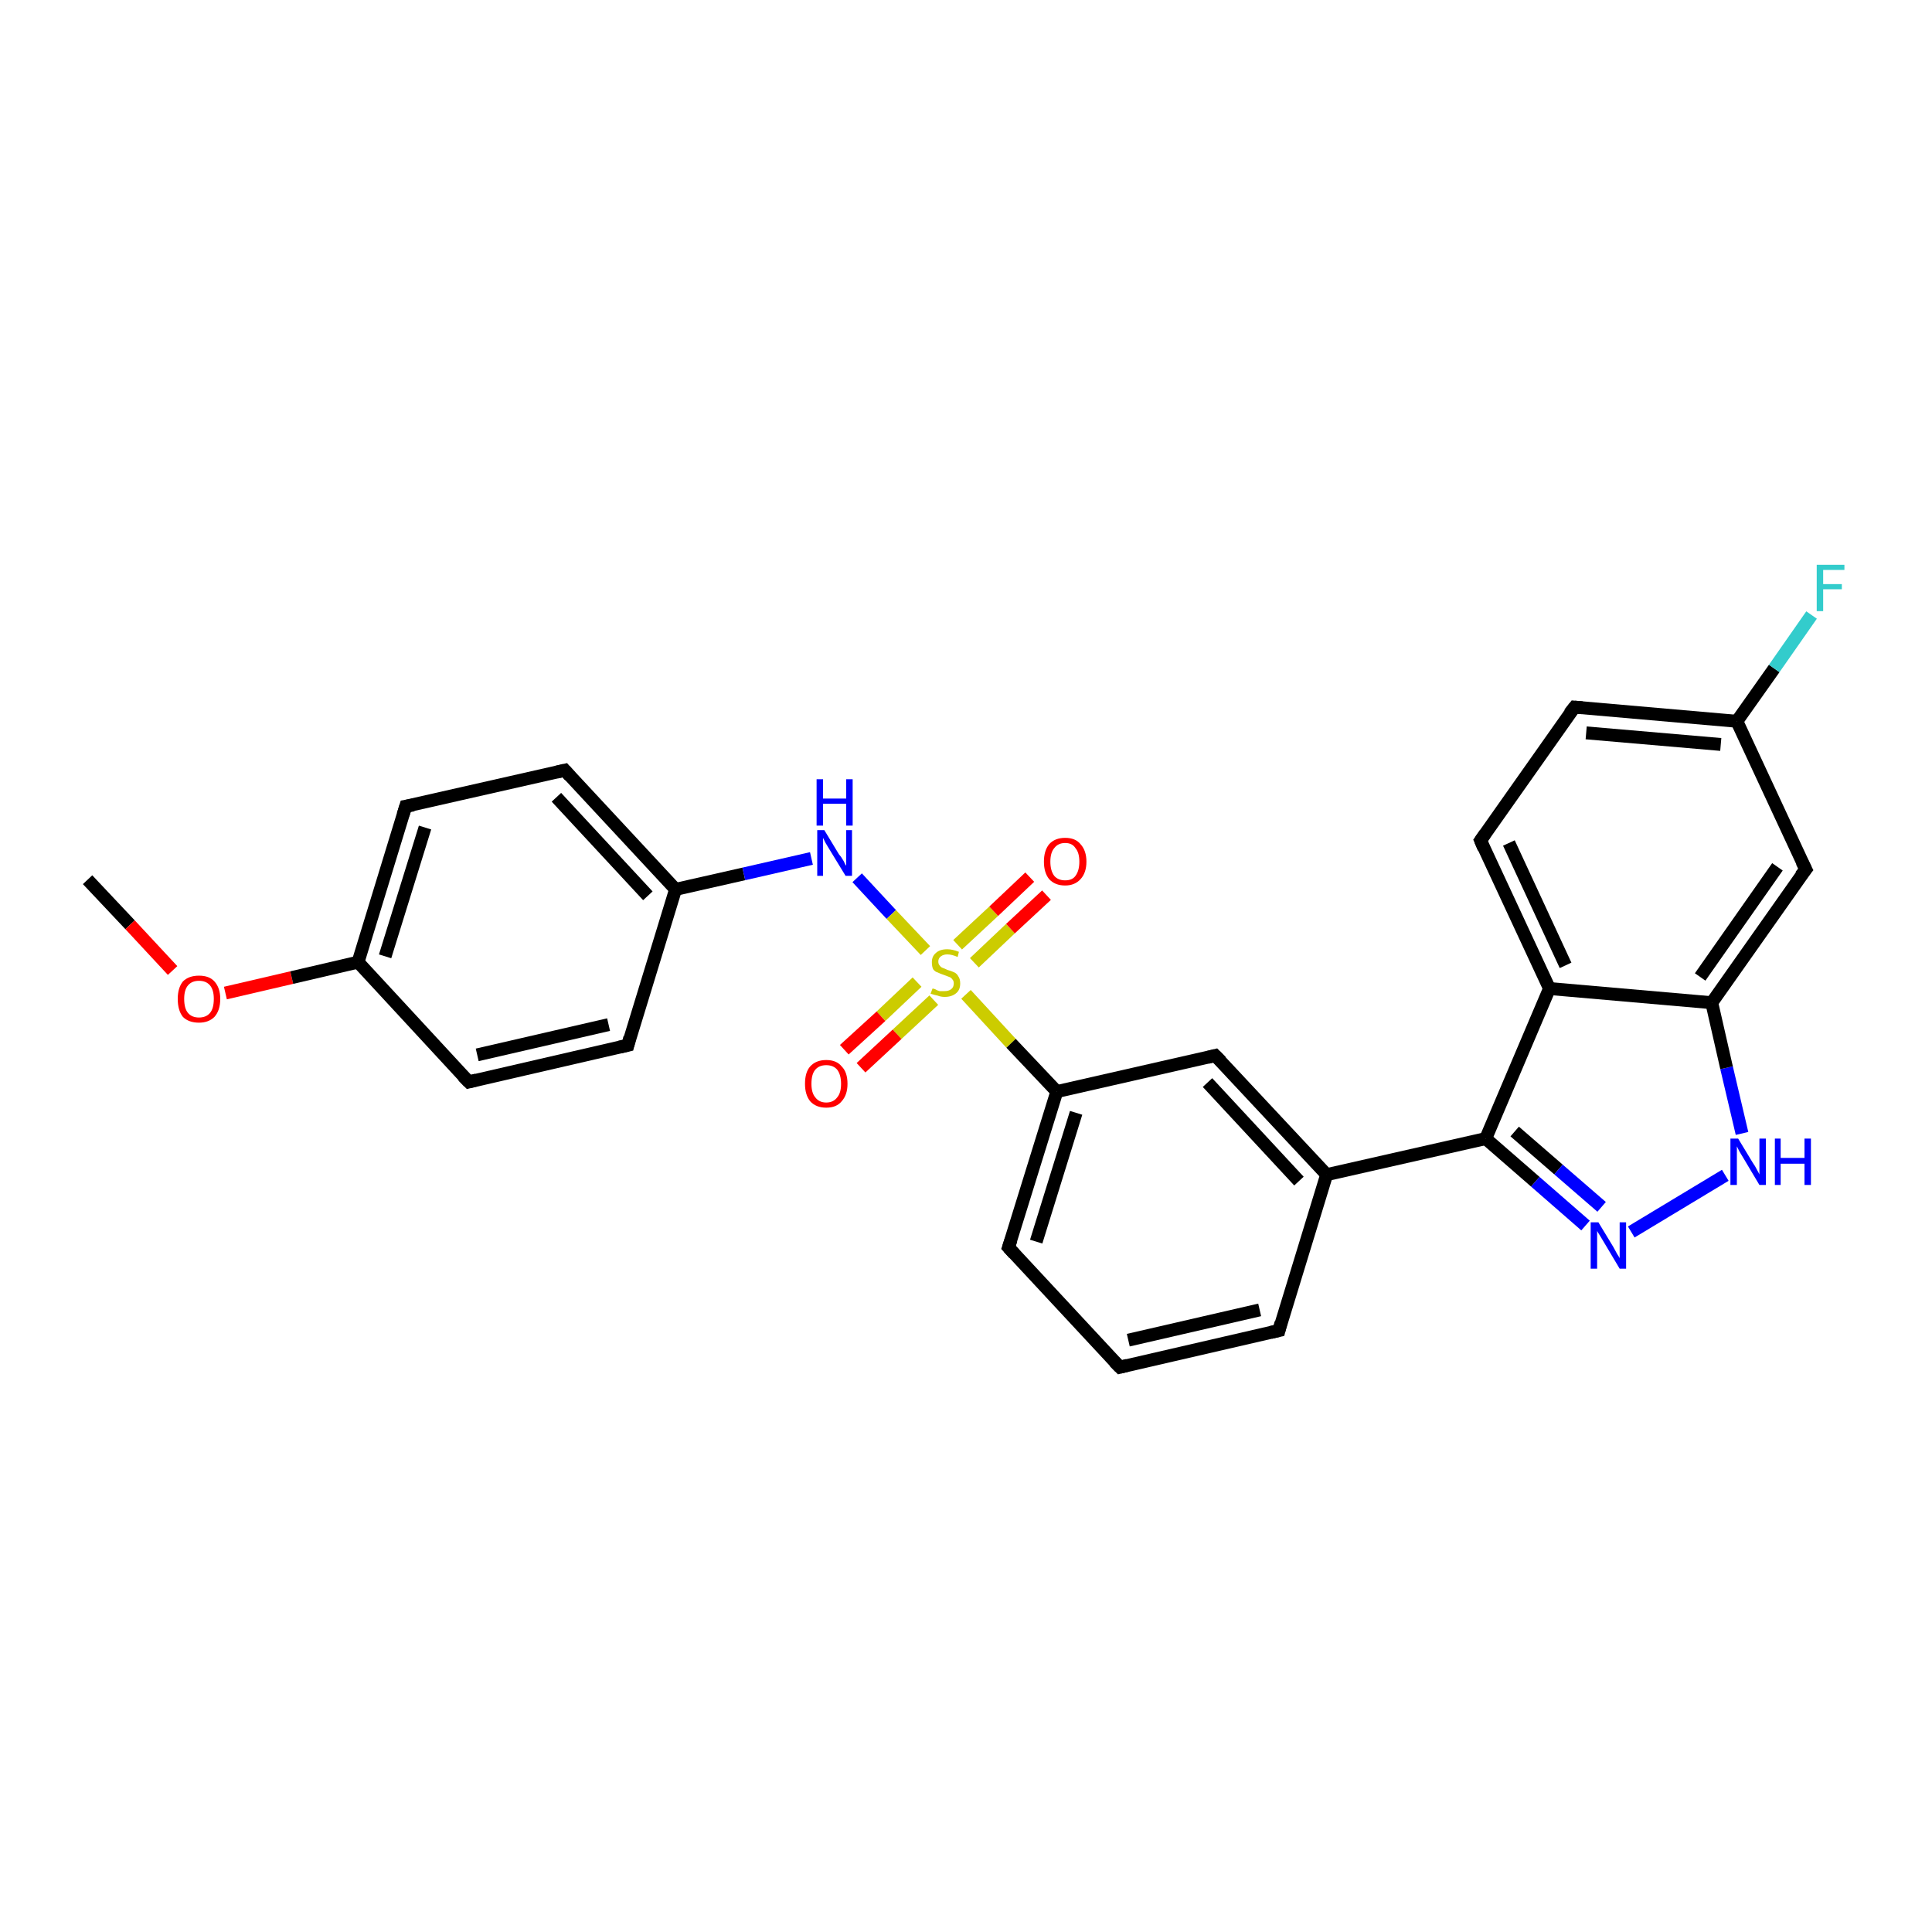<?xml version='1.0' encoding='iso-8859-1'?>
<svg version='1.1' baseProfile='full'
              xmlns='http://www.w3.org/2000/svg'
                      xmlns:rdkit='http://www.rdkit.org/xml'
                      xmlns:xlink='http://www.w3.org/1999/xlink'
                  xml:space='preserve'
width='300px' height='300px' viewBox='0 0 300 300'>
<!-- END OF HEADER -->
<rect style='opacity:1.0;fill:#FFFFFF;stroke:none' width='300.0' height='300.0' x='0.0' y='0.0'> </rect>
<path class='bond-0 atom-0 atom-1' d='M 13.6,136.6 L 20.2,143.6' style='fill:none;fill-rule:evenodd;stroke:#000000;stroke-width:2.0px;stroke-linecap:butt;stroke-linejoin:miter;stroke-opacity:1' />
<path class='bond-0 atom-0 atom-1' d='M 20.2,143.6 L 26.8,150.7' style='fill:none;fill-rule:evenodd;stroke:#FF0000;stroke-width:2.0px;stroke-linecap:butt;stroke-linejoin:miter;stroke-opacity:1' />
<path class='bond-1 atom-1 atom-2' d='M 35.0,154.2 L 45.3,151.8' style='fill:none;fill-rule:evenodd;stroke:#FF0000;stroke-width:2.0px;stroke-linecap:butt;stroke-linejoin:miter;stroke-opacity:1' />
<path class='bond-1 atom-1 atom-2' d='M 45.3,151.8 L 55.6,149.4' style='fill:none;fill-rule:evenodd;stroke:#000000;stroke-width:2.0px;stroke-linecap:butt;stroke-linejoin:miter;stroke-opacity:1' />
<path class='bond-2 atom-2 atom-3' d='M 55.6,149.4 L 63.0,125.2' style='fill:none;fill-rule:evenodd;stroke:#000000;stroke-width:2.0px;stroke-linecap:butt;stroke-linejoin:miter;stroke-opacity:1' />
<path class='bond-2 atom-2 atom-3' d='M 59.8,148.5 L 66.0,128.5' style='fill:none;fill-rule:evenodd;stroke:#000000;stroke-width:2.0px;stroke-linecap:butt;stroke-linejoin:miter;stroke-opacity:1' />
<path class='bond-3 atom-3 atom-4' d='M 63.0,125.2 L 87.7,119.6' style='fill:none;fill-rule:evenodd;stroke:#000000;stroke-width:2.0px;stroke-linecap:butt;stroke-linejoin:miter;stroke-opacity:1' />
<path class='bond-4 atom-4 atom-5' d='M 87.7,119.6 L 104.9,138.1' style='fill:none;fill-rule:evenodd;stroke:#000000;stroke-width:2.0px;stroke-linecap:butt;stroke-linejoin:miter;stroke-opacity:1' />
<path class='bond-4 atom-4 atom-5' d='M 86.4,123.8 L 100.6,139.1' style='fill:none;fill-rule:evenodd;stroke:#000000;stroke-width:2.0px;stroke-linecap:butt;stroke-linejoin:miter;stroke-opacity:1' />
<path class='bond-5 atom-5 atom-6' d='M 104.9,138.1 L 115.5,135.7' style='fill:none;fill-rule:evenodd;stroke:#000000;stroke-width:2.0px;stroke-linecap:butt;stroke-linejoin:miter;stroke-opacity:1' />
<path class='bond-5 atom-5 atom-6' d='M 115.5,135.7 L 126.0,133.3' style='fill:none;fill-rule:evenodd;stroke:#0000FF;stroke-width:2.0px;stroke-linecap:butt;stroke-linejoin:miter;stroke-opacity:1' />
<path class='bond-6 atom-6 atom-7' d='M 133.1,136.3 L 138.4,142.0' style='fill:none;fill-rule:evenodd;stroke:#0000FF;stroke-width:2.0px;stroke-linecap:butt;stroke-linejoin:miter;stroke-opacity:1' />
<path class='bond-6 atom-6 atom-7' d='M 138.4,142.0 L 143.7,147.6' style='fill:none;fill-rule:evenodd;stroke:#CCCC00;stroke-width:2.0px;stroke-linecap:butt;stroke-linejoin:miter;stroke-opacity:1' />
<path class='bond-7 atom-7 atom-8' d='M 151.3,149.5 L 156.9,144.2' style='fill:none;fill-rule:evenodd;stroke:#CCCC00;stroke-width:2.0px;stroke-linecap:butt;stroke-linejoin:miter;stroke-opacity:1' />
<path class='bond-7 atom-7 atom-8' d='M 156.9,144.2 L 162.5,139.0' style='fill:none;fill-rule:evenodd;stroke:#FF0000;stroke-width:2.0px;stroke-linecap:butt;stroke-linejoin:miter;stroke-opacity:1' />
<path class='bond-7 atom-7 atom-8' d='M 148.7,146.7 L 154.3,141.5' style='fill:none;fill-rule:evenodd;stroke:#CCCC00;stroke-width:2.0px;stroke-linecap:butt;stroke-linejoin:miter;stroke-opacity:1' />
<path class='bond-7 atom-7 atom-8' d='M 154.3,141.5 L 159.9,136.2' style='fill:none;fill-rule:evenodd;stroke:#FF0000;stroke-width:2.0px;stroke-linecap:butt;stroke-linejoin:miter;stroke-opacity:1' />
<path class='bond-8 atom-7 atom-9' d='M 142.4,152.5 L 136.8,157.8' style='fill:none;fill-rule:evenodd;stroke:#CCCC00;stroke-width:2.0px;stroke-linecap:butt;stroke-linejoin:miter;stroke-opacity:1' />
<path class='bond-8 atom-7 atom-9' d='M 136.8,157.8 L 131.1,163.0' style='fill:none;fill-rule:evenodd;stroke:#FF0000;stroke-width:2.0px;stroke-linecap:butt;stroke-linejoin:miter;stroke-opacity:1' />
<path class='bond-8 atom-7 atom-9' d='M 145.0,155.3 L 139.3,160.6' style='fill:none;fill-rule:evenodd;stroke:#CCCC00;stroke-width:2.0px;stroke-linecap:butt;stroke-linejoin:miter;stroke-opacity:1' />
<path class='bond-8 atom-7 atom-9' d='M 139.3,160.6 L 133.7,165.8' style='fill:none;fill-rule:evenodd;stroke:#FF0000;stroke-width:2.0px;stroke-linecap:butt;stroke-linejoin:miter;stroke-opacity:1' />
<path class='bond-9 atom-7 atom-10' d='M 150.0,154.4 L 157.0,162.0' style='fill:none;fill-rule:evenodd;stroke:#CCCC00;stroke-width:2.0px;stroke-linecap:butt;stroke-linejoin:miter;stroke-opacity:1' />
<path class='bond-9 atom-7 atom-10' d='M 157.0,162.0 L 164.1,169.5' style='fill:none;fill-rule:evenodd;stroke:#000000;stroke-width:2.0px;stroke-linecap:butt;stroke-linejoin:miter;stroke-opacity:1' />
<path class='bond-10 atom-10 atom-11' d='M 164.1,169.5 L 156.6,193.7' style='fill:none;fill-rule:evenodd;stroke:#000000;stroke-width:2.0px;stroke-linecap:butt;stroke-linejoin:miter;stroke-opacity:1' />
<path class='bond-10 atom-10 atom-11' d='M 167.1,172.8 L 160.9,192.8' style='fill:none;fill-rule:evenodd;stroke:#000000;stroke-width:2.0px;stroke-linecap:butt;stroke-linejoin:miter;stroke-opacity:1' />
<path class='bond-11 atom-11 atom-12' d='M 156.6,193.7 L 173.9,212.3' style='fill:none;fill-rule:evenodd;stroke:#000000;stroke-width:2.0px;stroke-linecap:butt;stroke-linejoin:miter;stroke-opacity:1' />
<path class='bond-12 atom-12 atom-13' d='M 173.9,212.3 L 198.6,206.6' style='fill:none;fill-rule:evenodd;stroke:#000000;stroke-width:2.0px;stroke-linecap:butt;stroke-linejoin:miter;stroke-opacity:1' />
<path class='bond-12 atom-12 atom-13' d='M 175.2,208.1 L 195.6,203.4' style='fill:none;fill-rule:evenodd;stroke:#000000;stroke-width:2.0px;stroke-linecap:butt;stroke-linejoin:miter;stroke-opacity:1' />
<path class='bond-13 atom-13 atom-14' d='M 198.6,206.6 L 206.0,182.4' style='fill:none;fill-rule:evenodd;stroke:#000000;stroke-width:2.0px;stroke-linecap:butt;stroke-linejoin:miter;stroke-opacity:1' />
<path class='bond-14 atom-14 atom-15' d='M 206.0,182.4 L 188.7,163.9' style='fill:none;fill-rule:evenodd;stroke:#000000;stroke-width:2.0px;stroke-linecap:butt;stroke-linejoin:miter;stroke-opacity:1' />
<path class='bond-14 atom-14 atom-15' d='M 201.7,183.4 L 187.5,168.1' style='fill:none;fill-rule:evenodd;stroke:#000000;stroke-width:2.0px;stroke-linecap:butt;stroke-linejoin:miter;stroke-opacity:1' />
<path class='bond-15 atom-14 atom-16' d='M 206.0,182.4 L 230.7,176.8' style='fill:none;fill-rule:evenodd;stroke:#000000;stroke-width:2.0px;stroke-linecap:butt;stroke-linejoin:miter;stroke-opacity:1' />
<path class='bond-16 atom-16 atom-17' d='M 230.7,176.8 L 238.4,183.5' style='fill:none;fill-rule:evenodd;stroke:#000000;stroke-width:2.0px;stroke-linecap:butt;stroke-linejoin:miter;stroke-opacity:1' />
<path class='bond-16 atom-16 atom-17' d='M 238.4,183.5 L 246.2,190.3' style='fill:none;fill-rule:evenodd;stroke:#0000FF;stroke-width:2.0px;stroke-linecap:butt;stroke-linejoin:miter;stroke-opacity:1' />
<path class='bond-16 atom-16 atom-17' d='M 235.2,175.7 L 242.0,181.6' style='fill:none;fill-rule:evenodd;stroke:#000000;stroke-width:2.0px;stroke-linecap:butt;stroke-linejoin:miter;stroke-opacity:1' />
<path class='bond-16 atom-16 atom-17' d='M 242.0,181.6 L 248.7,187.4' style='fill:none;fill-rule:evenodd;stroke:#0000FF;stroke-width:2.0px;stroke-linecap:butt;stroke-linejoin:miter;stroke-opacity:1' />
<path class='bond-17 atom-17 atom-18' d='M 253.3,191.3 L 267.9,182.5' style='fill:none;fill-rule:evenodd;stroke:#0000FF;stroke-width:2.0px;stroke-linecap:butt;stroke-linejoin:miter;stroke-opacity:1' />
<path class='bond-18 atom-18 atom-19' d='M 270.5,176.0 L 268.1,165.8' style='fill:none;fill-rule:evenodd;stroke:#0000FF;stroke-width:2.0px;stroke-linecap:butt;stroke-linejoin:miter;stroke-opacity:1' />
<path class='bond-18 atom-18 atom-19' d='M 268.1,165.8 L 265.8,155.7' style='fill:none;fill-rule:evenodd;stroke:#000000;stroke-width:2.0px;stroke-linecap:butt;stroke-linejoin:miter;stroke-opacity:1' />
<path class='bond-19 atom-19 atom-20' d='M 265.8,155.7 L 280.4,135.0' style='fill:none;fill-rule:evenodd;stroke:#000000;stroke-width:2.0px;stroke-linecap:butt;stroke-linejoin:miter;stroke-opacity:1' />
<path class='bond-19 atom-19 atom-20' d='M 264.0,151.7 L 276.0,134.6' style='fill:none;fill-rule:evenodd;stroke:#000000;stroke-width:2.0px;stroke-linecap:butt;stroke-linejoin:miter;stroke-opacity:1' />
<path class='bond-20 atom-20 atom-21' d='M 280.4,135.0 L 269.7,112.0' style='fill:none;fill-rule:evenodd;stroke:#000000;stroke-width:2.0px;stroke-linecap:butt;stroke-linejoin:miter;stroke-opacity:1' />
<path class='bond-21 atom-21 atom-22' d='M 269.7,112.0 L 275.5,103.8' style='fill:none;fill-rule:evenodd;stroke:#000000;stroke-width:2.0px;stroke-linecap:butt;stroke-linejoin:miter;stroke-opacity:1' />
<path class='bond-21 atom-21 atom-22' d='M 275.5,103.8 L 281.3,95.5' style='fill:none;fill-rule:evenodd;stroke:#33CCCC;stroke-width:2.0px;stroke-linecap:butt;stroke-linejoin:miter;stroke-opacity:1' />
<path class='bond-22 atom-21 atom-23' d='M 269.7,112.0 L 244.5,109.8' style='fill:none;fill-rule:evenodd;stroke:#000000;stroke-width:2.0px;stroke-linecap:butt;stroke-linejoin:miter;stroke-opacity:1' />
<path class='bond-22 atom-21 atom-23' d='M 267.2,115.6 L 246.3,113.8' style='fill:none;fill-rule:evenodd;stroke:#000000;stroke-width:2.0px;stroke-linecap:butt;stroke-linejoin:miter;stroke-opacity:1' />
<path class='bond-23 atom-23 atom-24' d='M 244.5,109.8 L 229.9,130.5' style='fill:none;fill-rule:evenodd;stroke:#000000;stroke-width:2.0px;stroke-linecap:butt;stroke-linejoin:miter;stroke-opacity:1' />
<path class='bond-24 atom-24 atom-25' d='M 229.9,130.5 L 240.6,153.5' style='fill:none;fill-rule:evenodd;stroke:#000000;stroke-width:2.0px;stroke-linecap:butt;stroke-linejoin:miter;stroke-opacity:1' />
<path class='bond-24 atom-24 atom-25' d='M 234.3,130.9 L 243.1,149.9' style='fill:none;fill-rule:evenodd;stroke:#000000;stroke-width:2.0px;stroke-linecap:butt;stroke-linejoin:miter;stroke-opacity:1' />
<path class='bond-25 atom-5 atom-26' d='M 104.9,138.1 L 97.5,162.3' style='fill:none;fill-rule:evenodd;stroke:#000000;stroke-width:2.0px;stroke-linecap:butt;stroke-linejoin:miter;stroke-opacity:1' />
<path class='bond-26 atom-26 atom-27' d='M 97.5,162.3 L 72.8,168.0' style='fill:none;fill-rule:evenodd;stroke:#000000;stroke-width:2.0px;stroke-linecap:butt;stroke-linejoin:miter;stroke-opacity:1' />
<path class='bond-26 atom-26 atom-27' d='M 94.5,159.1 L 74.1,163.8' style='fill:none;fill-rule:evenodd;stroke:#000000;stroke-width:2.0px;stroke-linecap:butt;stroke-linejoin:miter;stroke-opacity:1' />
<path class='bond-27 atom-27 atom-2' d='M 72.8,168.0 L 55.6,149.4' style='fill:none;fill-rule:evenodd;stroke:#000000;stroke-width:2.0px;stroke-linecap:butt;stroke-linejoin:miter;stroke-opacity:1' />
<path class='bond-28 atom-15 atom-10' d='M 188.7,163.9 L 164.1,169.5' style='fill:none;fill-rule:evenodd;stroke:#000000;stroke-width:2.0px;stroke-linecap:butt;stroke-linejoin:miter;stroke-opacity:1' />
<path class='bond-29 atom-25 atom-16' d='M 240.6,153.5 L 230.7,176.8' style='fill:none;fill-rule:evenodd;stroke:#000000;stroke-width:2.0px;stroke-linecap:butt;stroke-linejoin:miter;stroke-opacity:1' />
<path class='bond-30 atom-25 atom-19' d='M 240.6,153.5 L 265.8,155.7' style='fill:none;fill-rule:evenodd;stroke:#000000;stroke-width:2.0px;stroke-linecap:butt;stroke-linejoin:miter;stroke-opacity:1' />
<path d='M 62.6,126.5 L 63.0,125.2 L 64.2,125.0' style='fill:none;stroke:#000000;stroke-width:2.0px;stroke-linecap:butt;stroke-linejoin:miter;stroke-opacity:1;' />
<path d='M 86.4,119.9 L 87.7,119.6 L 88.5,120.5' style='fill:none;stroke:#000000;stroke-width:2.0px;stroke-linecap:butt;stroke-linejoin:miter;stroke-opacity:1;' />
<path d='M 157.0,192.5 L 156.6,193.7 L 157.5,194.7' style='fill:none;stroke:#000000;stroke-width:2.0px;stroke-linecap:butt;stroke-linejoin:miter;stroke-opacity:1;' />
<path d='M 173.0,211.4 L 173.9,212.3 L 175.1,212.0' style='fill:none;stroke:#000000;stroke-width:2.0px;stroke-linecap:butt;stroke-linejoin:miter;stroke-opacity:1;' />
<path d='M 197.3,206.9 L 198.6,206.6 L 198.9,205.4' style='fill:none;stroke:#000000;stroke-width:2.0px;stroke-linecap:butt;stroke-linejoin:miter;stroke-opacity:1;' />
<path d='M 189.6,164.8 L 188.7,163.9 L 187.5,164.2' style='fill:none;stroke:#000000;stroke-width:2.0px;stroke-linecap:butt;stroke-linejoin:miter;stroke-opacity:1;' />
<path d='M 279.6,136.0 L 280.4,135.0 L 279.8,133.8' style='fill:none;stroke:#000000;stroke-width:2.0px;stroke-linecap:butt;stroke-linejoin:miter;stroke-opacity:1;' />
<path d='M 245.7,109.9 L 244.5,109.8 L 243.7,110.8' style='fill:none;stroke:#000000;stroke-width:2.0px;stroke-linecap:butt;stroke-linejoin:miter;stroke-opacity:1;' />
<path d='M 230.6,129.5 L 229.9,130.5 L 230.4,131.7' style='fill:none;stroke:#000000;stroke-width:2.0px;stroke-linecap:butt;stroke-linejoin:miter;stroke-opacity:1;' />
<path d='M 97.8,161.1 L 97.5,162.3 L 96.2,162.6' style='fill:none;stroke:#000000;stroke-width:2.0px;stroke-linecap:butt;stroke-linejoin:miter;stroke-opacity:1;' />
<path d='M 74.0,167.7 L 72.8,168.0 L 71.9,167.1' style='fill:none;stroke:#000000;stroke-width:2.0px;stroke-linecap:butt;stroke-linejoin:miter;stroke-opacity:1;' />
<path class='atom-1' d='M 27.6 155.1
Q 27.6 153.4, 28.4 152.4
Q 29.3 151.5, 30.9 151.5
Q 32.5 151.5, 33.3 152.4
Q 34.2 153.4, 34.2 155.1
Q 34.2 156.9, 33.3 157.9
Q 32.4 158.8, 30.9 158.8
Q 29.3 158.8, 28.4 157.9
Q 27.6 156.9, 27.6 155.1
M 30.9 158.0
Q 32.0 158.0, 32.6 157.3
Q 33.2 156.6, 33.2 155.1
Q 33.2 153.7, 32.6 153.0
Q 32.0 152.3, 30.9 152.3
Q 29.8 152.3, 29.2 153.0
Q 28.6 153.7, 28.6 155.1
Q 28.6 156.6, 29.2 157.3
Q 29.8 158.0, 30.9 158.0
' fill='#FF0000'/>
<path class='atom-6' d='M 128.0 128.9
L 130.3 132.7
Q 130.6 133.0, 131.0 133.7
Q 131.3 134.4, 131.4 134.4
L 131.4 128.9
L 132.3 128.9
L 132.3 136.0
L 131.3 136.0
L 128.8 131.9
Q 128.5 131.4, 128.2 130.9
Q 127.9 130.3, 127.8 130.1
L 127.8 136.0
L 126.9 136.0
L 126.9 128.9
L 128.0 128.9
' fill='#0000FF'/>
<path class='atom-6' d='M 126.8 121.0
L 127.8 121.0
L 127.8 124.0
L 131.4 124.0
L 131.4 121.0
L 132.4 121.0
L 132.4 128.2
L 131.4 128.2
L 131.4 124.8
L 127.8 124.8
L 127.8 128.2
L 126.8 128.2
L 126.8 121.0
' fill='#0000FF'/>
<path class='atom-7' d='M 144.8 153.5
Q 144.9 153.5, 145.2 153.6
Q 145.5 153.8, 145.9 153.9
Q 146.3 153.9, 146.7 153.9
Q 147.3 153.9, 147.7 153.6
Q 148.1 153.3, 148.1 152.7
Q 148.1 152.3, 147.9 152.1
Q 147.7 151.8, 147.4 151.7
Q 147.1 151.6, 146.6 151.4
Q 146.0 151.2, 145.6 151.0
Q 145.2 150.9, 144.9 150.5
Q 144.7 150.1, 144.7 149.4
Q 144.7 148.5, 145.3 148.0
Q 145.9 147.4, 147.1 147.4
Q 147.9 147.4, 148.9 147.8
L 148.7 148.6
Q 147.8 148.2, 147.1 148.2
Q 146.5 148.2, 146.1 148.5
Q 145.7 148.8, 145.7 149.3
Q 145.7 149.7, 145.9 149.9
Q 146.1 150.2, 146.4 150.3
Q 146.7 150.4, 147.1 150.6
Q 147.8 150.8, 148.2 151.0
Q 148.6 151.2, 148.8 151.6
Q 149.1 152.0, 149.1 152.7
Q 149.1 153.7, 148.5 154.2
Q 147.8 154.8, 146.7 154.8
Q 146.1 154.8, 145.6 154.6
Q 145.1 154.5, 144.5 154.3
L 144.8 153.5
' fill='#CCCC00'/>
<path class='atom-8' d='M 162.1 133.8
Q 162.1 132.1, 162.9 131.1
Q 163.8 130.1, 165.4 130.1
Q 167.0 130.1, 167.8 131.1
Q 168.7 132.1, 168.7 133.8
Q 168.7 135.5, 167.8 136.5
Q 166.9 137.5, 165.4 137.5
Q 163.8 137.5, 162.9 136.5
Q 162.1 135.5, 162.1 133.8
M 165.4 136.7
Q 166.5 136.7, 167.0 136.0
Q 167.6 135.2, 167.6 133.8
Q 167.6 132.4, 167.0 131.7
Q 166.5 130.9, 165.4 130.9
Q 164.3 130.9, 163.7 131.7
Q 163.1 132.4, 163.1 133.8
Q 163.1 135.2, 163.7 136.0
Q 164.3 136.7, 165.4 136.7
' fill='#FF0000'/>
<path class='atom-9' d='M 125.0 168.3
Q 125.0 166.5, 125.8 165.6
Q 126.7 164.6, 128.3 164.6
Q 129.9 164.6, 130.7 165.6
Q 131.6 166.5, 131.6 168.3
Q 131.6 170.0, 130.7 171.0
Q 129.9 172.0, 128.3 172.0
Q 126.7 172.0, 125.8 171.0
Q 125.0 170.0, 125.0 168.3
M 128.3 171.2
Q 129.4 171.2, 130.0 170.4
Q 130.6 169.7, 130.6 168.3
Q 130.6 166.9, 130.0 166.1
Q 129.4 165.4, 128.3 165.4
Q 127.2 165.4, 126.6 166.1
Q 126.0 166.8, 126.0 168.3
Q 126.0 169.7, 126.6 170.4
Q 127.2 171.2, 128.3 171.2
' fill='#FF0000'/>
<path class='atom-17' d='M 248.2 189.8
L 250.5 193.6
Q 250.7 194.0, 251.1 194.7
Q 251.5 195.3, 251.5 195.4
L 251.5 189.8
L 252.5 189.8
L 252.5 197.0
L 251.5 197.0
L 249.0 192.8
Q 248.7 192.3, 248.4 191.8
Q 248.0 191.2, 248.0 191.1
L 248.0 197.0
L 247.0 197.0
L 247.0 189.8
L 248.2 189.8
' fill='#0000FF'/>
<path class='atom-18' d='M 269.9 176.8
L 272.2 180.6
Q 272.5 181.0, 272.8 181.6
Q 273.2 182.3, 273.2 182.4
L 273.2 176.8
L 274.2 176.8
L 274.2 184.0
L 273.2 184.0
L 270.7 179.8
Q 270.4 179.3, 270.1 178.8
Q 269.8 178.2, 269.7 178.0
L 269.7 184.0
L 268.7 184.0
L 268.7 176.8
L 269.9 176.8
' fill='#0000FF'/>
<path class='atom-18' d='M 275.6 176.8
L 276.5 176.8
L 276.5 179.8
L 280.2 179.8
L 280.2 176.8
L 281.2 176.8
L 281.2 184.0
L 280.2 184.0
L 280.2 180.7
L 276.5 180.7
L 276.5 184.0
L 275.6 184.0
L 275.6 176.8
' fill='#0000FF'/>
<path class='atom-22' d='M 282.1 87.7
L 286.4 87.7
L 286.4 88.5
L 283.1 88.5
L 283.1 90.7
L 286.0 90.7
L 286.0 91.5
L 283.1 91.5
L 283.1 94.9
L 282.1 94.9
L 282.1 87.7
' fill='#33CCCC'/>
</svg>
